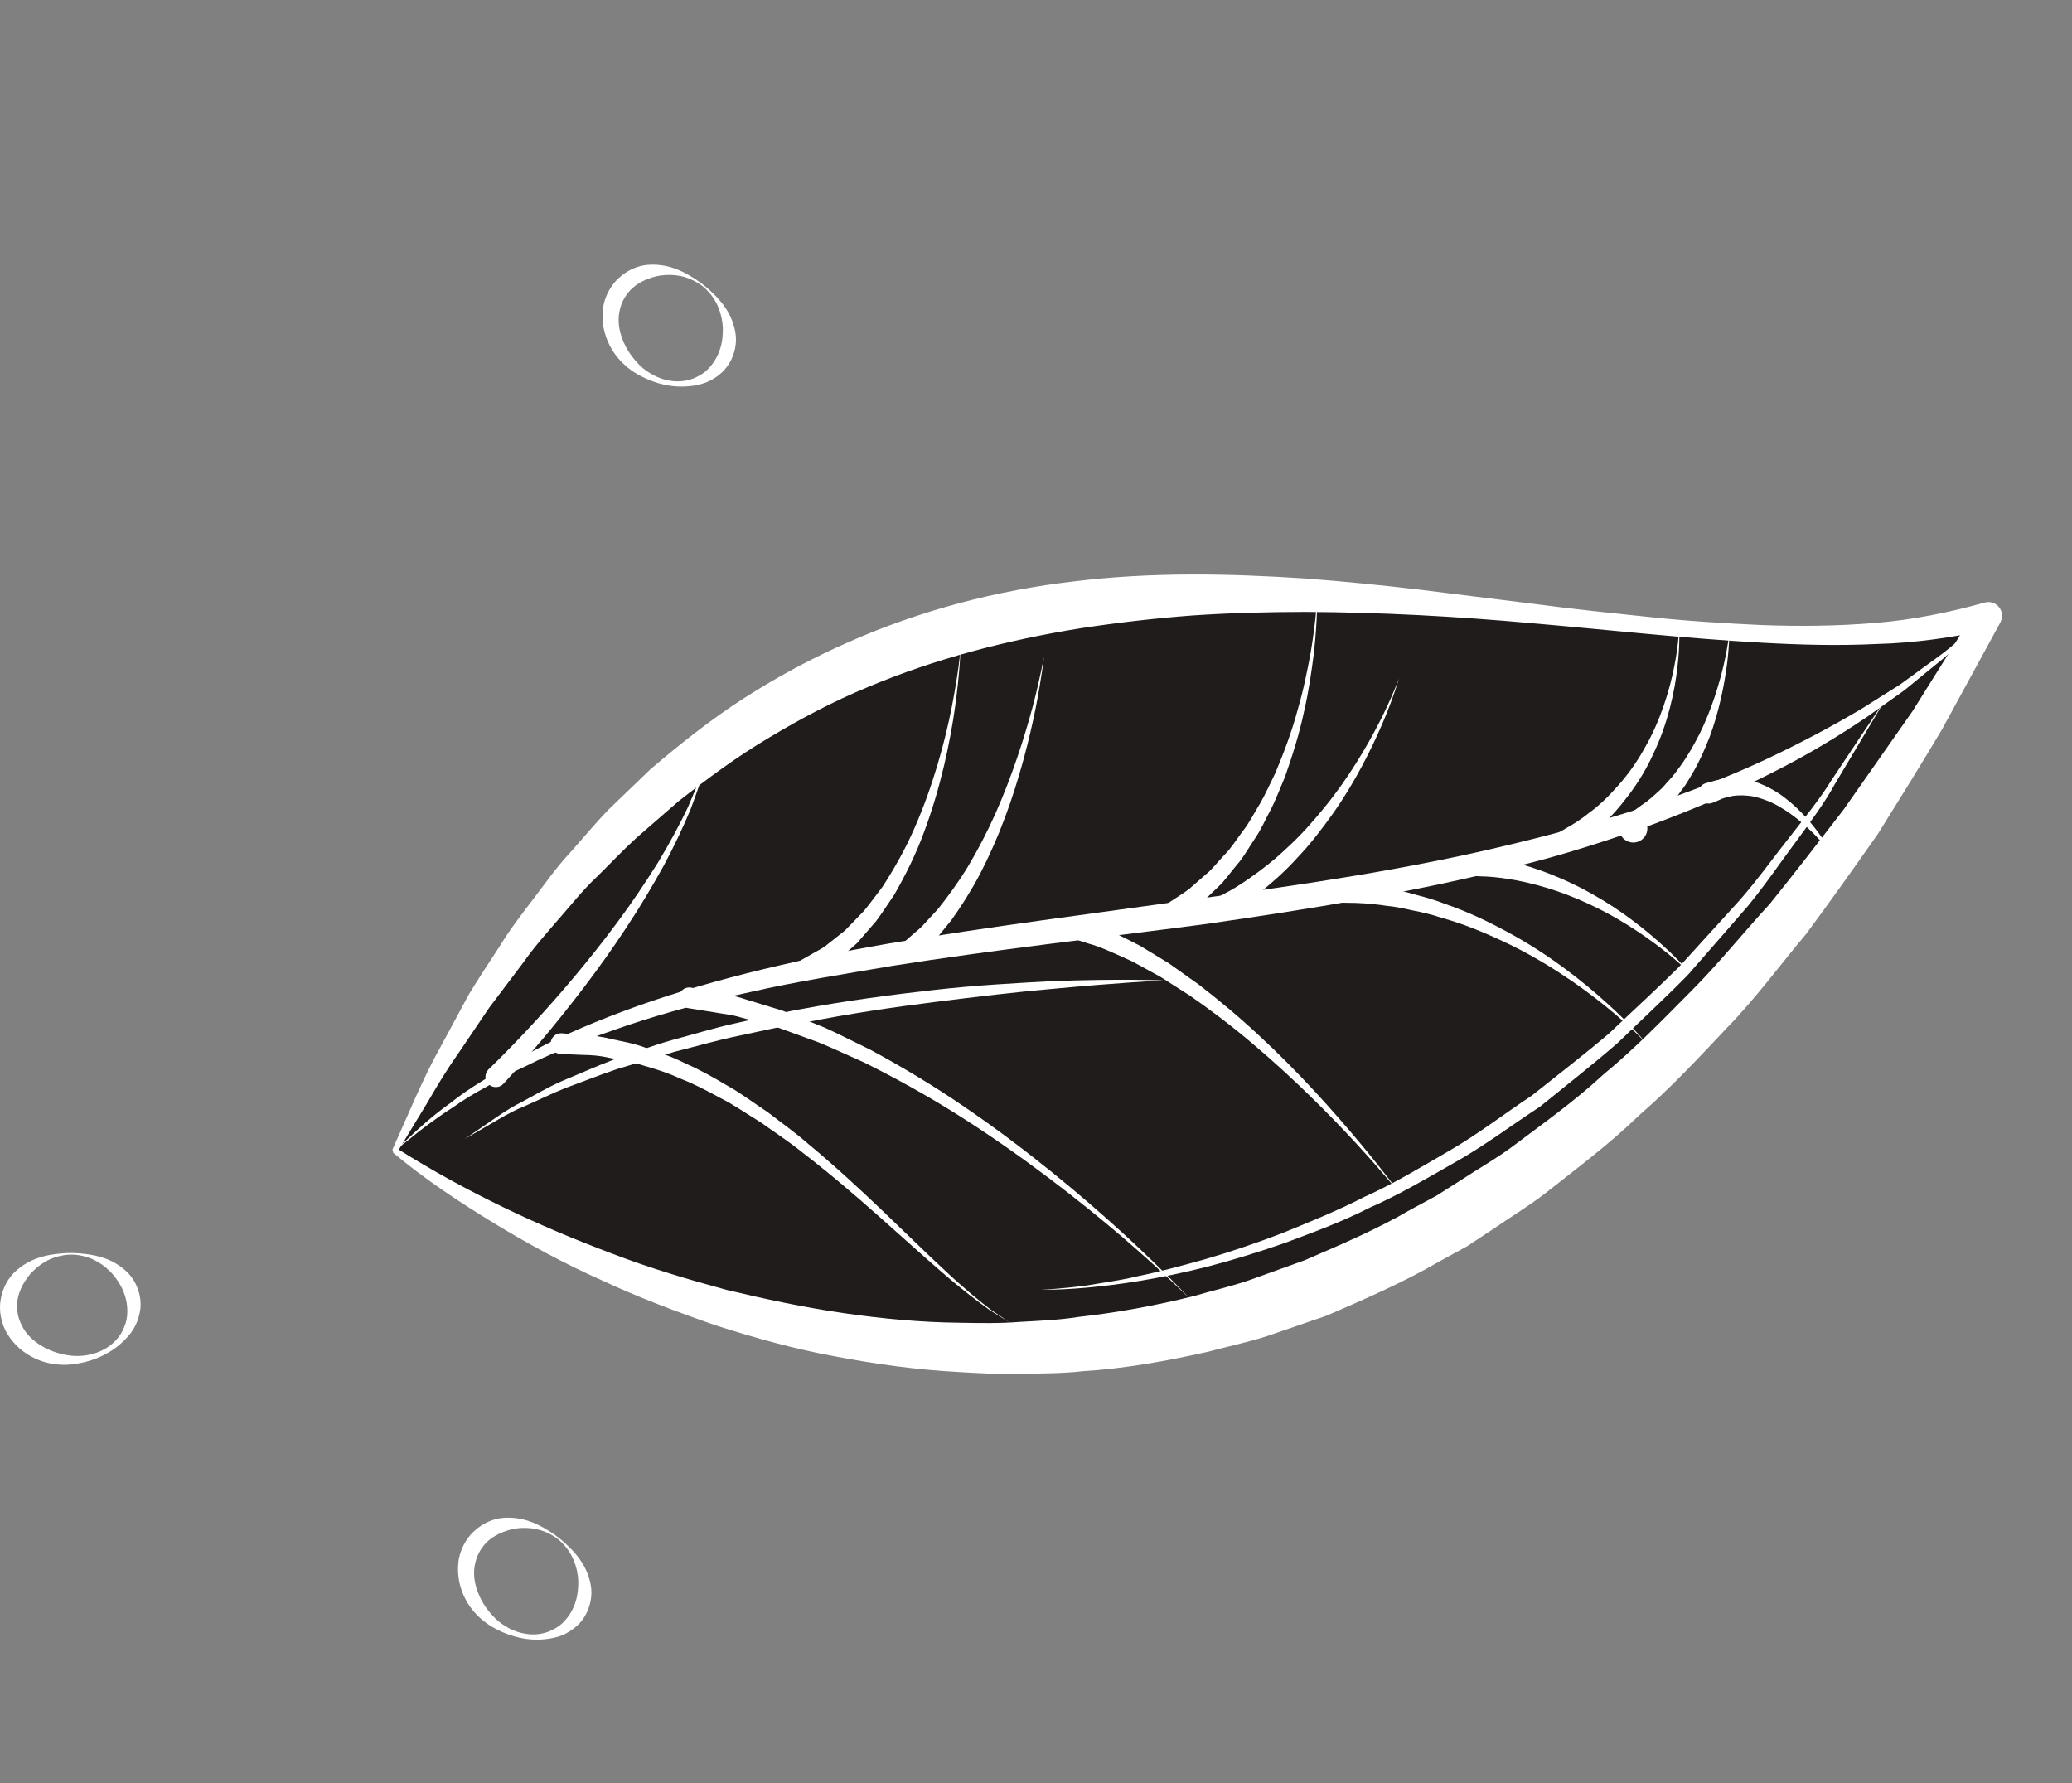 <?xml version="1.0" encoding="UTF-8"?> <svg xmlns="http://www.w3.org/2000/svg" width="43" height="37" viewBox="0 0 43 37" fill="none"><rect x="0" y="0" width="43" height="37" fill="#808080" stroke="none"/> <path d="M8.196 23.875C17.166 5.526 32.728 15.159 41.264 12.777C27.143 38.419 8.196 23.875 8.196 23.875Z" fill="#1F1C1B"></path> <path d="M8.277 23.855C9.677 24.734 11.177 25.441 12.713 26.016C13.486 26.314 14.28 26.548 15.076 26.764C15.878 26.956 16.682 27.127 17.494 27.245C18.305 27.363 19.122 27.44 19.938 27.447C20.346 27.454 20.754 27.463 21.16 27.429C21.566 27.406 21.973 27.391 22.375 27.327C23.182 27.237 23.982 27.091 24.768 26.895C25.156 26.781 25.553 26.693 25.936 26.56L27.079 26.149C27.823 25.826 28.572 25.511 29.275 25.099L29.812 24.81L30.327 24.482C30.668 24.258 31.024 24.057 31.353 23.816C32.006 23.325 32.675 22.853 33.278 22.293C33.914 21.772 34.486 21.18 35.066 20.596C35.651 20.016 36.165 19.366 36.726 18.759C37.245 18.116 37.752 17.459 38.258 16.802L39.689 14.759L41.016 12.639L41.341 13.05C40.544 13.227 39.741 13.343 38.94 13.363C38.138 13.402 37.34 13.38 36.546 13.335C34.958 13.247 33.383 13.069 31.807 12.933C30.234 12.79 28.656 12.704 27.087 12.697C26.303 12.698 25.521 12.718 24.744 12.771C23.968 12.829 23.196 12.919 22.433 13.035C20.909 13.279 19.417 13.665 18.005 14.259C17.298 14.552 16.619 14.91 15.963 15.305C15.303 15.695 14.685 16.153 14.079 16.628L13.205 17.388C12.92 17.648 12.655 17.932 12.378 18.203C12.094 18.469 11.854 18.777 11.597 19.068C11.342 19.363 11.083 19.655 10.858 19.975L10.151 20.912L9.494 21.884C9.267 22.204 9.064 22.543 8.865 22.887L8.277 23.855ZM8.145 23.849C8.476 23.127 8.764 22.392 9.157 21.696L9.728 20.638C9.934 20.296 10.157 19.962 10.375 19.627C10.583 19.284 10.829 18.967 11.073 18.647C11.318 18.329 11.547 17.996 11.823 17.702C12.092 17.401 12.349 17.089 12.63 16.798L13.505 15.956C14.124 15.43 14.761 14.923 15.448 14.482C16.134 14.043 16.855 13.654 17.603 13.327C19.095 12.664 20.692 12.248 22.299 12.062C23.907 11.866 25.523 11.9 27.113 12.005C27.91 12.066 28.702 12.145 29.491 12.239L31.85 12.532C32.634 12.637 33.421 12.718 34.205 12.8C34.99 12.885 35.777 12.934 36.563 12.97C37.348 12.999 38.133 12.991 38.911 12.926C39.69 12.864 40.45 12.709 41.188 12.503C41.34 12.461 41.496 12.549 41.538 12.7C41.559 12.774 41.547 12.851 41.514 12.914L40.301 15.137C39.87 15.864 39.421 16.582 38.973 17.302C38.486 17.996 37.994 18.689 37.489 19.372C36.942 20.023 36.438 20.713 35.842 21.325C35.256 21.946 34.675 22.573 34.026 23.134C33.411 23.731 32.721 24.246 32.046 24.779C31.704 25.04 31.334 25.263 30.979 25.508L30.439 25.864L29.87 26.175C29.124 26.612 28.327 26.953 27.533 27.299L26.303 27.721C25.892 27.855 25.465 27.942 25.047 28.054C24.202 28.242 23.347 28.398 22.483 28.451C22.053 28.5 21.62 28.499 21.189 28.505C20.757 28.521 20.327 28.494 19.896 28.469C19.037 28.424 18.182 28.307 17.341 28.147C16.497 27.995 15.671 27.763 14.859 27.503C14.052 27.223 13.254 26.924 12.484 26.564C11.708 26.219 10.961 25.813 10.239 25.373C9.516 24.933 8.812 24.465 8.161 23.921L8.145 23.849" fill="white"></path> <path d="M8.196 23.875C8.196 23.875 8.299 23.782 8.49 23.605C8.679 23.426 8.956 23.166 9.356 22.881C9.546 22.727 9.77 22.575 10.021 22.422C10.266 22.259 10.536 22.09 10.838 21.934C11.429 21.594 12.135 21.283 12.919 20.989C14.489 20.399 16.395 19.931 18.451 19.577C20.51 19.228 22.713 18.955 24.905 18.643C27.099 18.353 29.288 18.021 31.297 17.535C32.302 17.297 33.262 17.025 34.163 16.736C35.06 16.436 35.894 16.108 36.642 15.76C37.389 15.408 38.058 15.05 38.635 14.706C38.919 14.527 39.185 14.359 39.432 14.204C39.667 14.031 39.883 13.874 40.079 13.732C40.477 13.455 40.751 13.189 40.957 13.031C41.157 12.865 41.264 12.777 41.264 12.777C41.264 12.777 41.165 12.873 40.977 13.052C40.782 13.225 40.531 13.518 40.144 13.814C39.955 13.968 39.746 14.139 39.519 14.325C39.279 14.495 39.02 14.679 38.744 14.877C38.181 15.257 37.525 15.659 36.775 16.035C36.028 16.414 35.193 16.775 34.293 17.109C33.39 17.434 32.426 17.749 31.408 17.992C29.379 18.507 27.177 18.866 24.979 19.18C22.776 19.468 20.574 19.716 18.528 20.04C17.507 20.214 16.517 20.369 15.594 20.58C14.668 20.779 13.803 21.014 13.02 21.276C12.63 21.411 12.256 21.538 11.91 21.686C11.557 21.818 11.231 21.962 10.931 22.113C10.623 22.25 10.348 22.402 10.098 22.549C9.842 22.688 9.613 22.825 9.417 22.966C9.012 23.227 8.709 23.461 8.509 23.628C8.305 23.789 8.196 23.875 8.196 23.875" fill="white"></path> <path d="M11.661 21.441C11.661 21.441 11.835 21.455 12.141 21.48C12.292 21.486 12.479 21.506 12.702 21.563C12.92 21.613 13.175 21.651 13.425 21.751C13.68 21.838 13.958 21.93 14.232 22.07C14.515 22.192 14.797 22.35 15.084 22.521C15.376 22.681 15.649 22.892 15.94 23.083C16.215 23.297 16.505 23.5 16.77 23.733C17.857 24.632 18.832 25.642 19.602 26.355C19.985 26.716 20.323 26.993 20.567 27.18C20.821 27.351 20.966 27.448 20.966 27.448C20.966 27.448 20.817 27.356 20.555 27.195C20.305 27.017 19.955 26.752 19.557 26.406C18.759 25.721 17.744 24.749 16.636 23.901C16.364 23.681 16.072 23.493 15.794 23.293C15.502 23.116 15.227 22.921 14.937 22.777C14.653 22.621 14.375 22.478 14.099 22.373C13.832 22.248 13.564 22.172 13.318 22.099C13.075 22.01 12.848 21.99 12.649 21.95C12.456 21.905 12.273 21.891 12.116 21.89C11.81 21.878 11.634 21.87 11.634 21.87C11.516 21.866 11.423 21.765 11.428 21.647C11.433 21.528 11.533 21.435 11.652 21.44L11.661 21.441" fill="white"></path> <path d="M14.345 20.493C14.345 20.493 14.534 20.53 14.865 20.596C15.032 20.635 15.231 20.652 15.463 20.733C15.695 20.804 15.956 20.884 16.241 20.971C16.513 21.081 16.808 21.2 17.119 21.325C17.425 21.464 17.738 21.626 18.068 21.785C18.71 22.131 19.376 22.529 20.016 22.968C21.297 23.841 22.484 24.836 23.338 25.62C24.19 26.405 24.715 26.971 24.715 26.971C24.715 26.971 24.17 26.424 23.293 25.67C22.414 24.919 21.198 23.968 19.898 23.147C19.249 22.736 18.577 22.366 17.935 22.047C17.607 21.903 17.293 21.754 16.991 21.63C16.684 21.518 16.393 21.413 16.125 21.315C15.854 21.242 15.605 21.175 15.385 21.115C15.171 21.047 14.957 21.034 14.794 21.001C14.46 20.948 14.27 20.917 14.27 20.917C14.153 20.899 14.072 20.788 14.09 20.671C14.109 20.553 14.219 20.474 14.337 20.492L14.345 20.493" fill="white"></path> <path d="M16.57 19.954C16.57 19.954 16.675 19.895 16.859 19.79C16.944 19.735 17.077 19.683 17.175 19.593C17.282 19.509 17.403 19.413 17.535 19.308C17.656 19.183 17.788 19.047 17.927 18.904C18.056 18.75 18.179 18.576 18.314 18.402C18.554 18.031 18.791 17.618 18.98 17.179C19.365 16.305 19.616 15.37 19.754 14.662C19.893 13.953 19.935 13.471 19.935 13.471C19.935 13.471 19.92 13.954 19.82 14.673C19.72 15.391 19.521 16.345 19.179 17.26C19.011 17.72 18.792 18.16 18.561 18.561C18.43 18.752 18.311 18.942 18.182 19.113C18.042 19.276 17.909 19.429 17.786 19.57C17.64 19.699 17.507 19.816 17.389 19.921C17.271 20.032 17.159 20.079 17.071 20.143C16.894 20.257 16.793 20.323 16.793 20.323C16.692 20.387 16.559 20.358 16.494 20.258C16.431 20.158 16.46 20.024 16.559 19.96L16.57 19.954" fill="white"></path> <path d="M18.713 19.591C18.713 19.591 18.794 19.52 18.936 19.396C19.002 19.334 19.104 19.263 19.18 19.171C19.264 19.08 19.358 18.977 19.462 18.866C19.657 18.623 19.876 18.327 20.083 17.989C20.286 17.65 20.483 17.274 20.657 16.885C21.003 16.107 21.264 15.289 21.43 14.668C21.593 14.046 21.666 13.622 21.666 13.622C21.666 13.622 21.62 14.05 21.495 14.683C21.369 15.315 21.159 16.154 20.855 16.967C20.704 17.373 20.527 17.77 20.339 18.134C20.147 18.496 19.939 18.82 19.746 19.09C19.639 19.222 19.54 19.343 19.453 19.45C19.367 19.564 19.28 19.628 19.215 19.699C19.082 19.831 19.005 19.906 19.005 19.906C18.921 19.99 18.785 19.989 18.701 19.905C18.617 19.82 18.618 19.685 18.703 19.601L18.713 19.591" fill="white"></path> <path d="M10.142 22.186C10.142 22.186 10.506 21.84 11.026 21.28C11.545 20.722 12.211 19.951 12.815 19.133C13.12 18.725 13.401 18.302 13.655 17.898C13.902 17.489 14.112 17.096 14.276 16.751C14.425 16.399 14.555 16.107 14.612 15.891C14.679 15.677 14.718 15.555 14.718 15.555C14.718 15.555 14.686 15.679 14.63 15.896C14.583 16.117 14.47 16.416 14.338 16.777C14.191 17.134 14.001 17.541 13.773 17.965C13.54 18.386 13.277 18.829 12.992 19.257C11.863 20.979 10.447 22.489 10.447 22.489C10.367 22.576 10.23 22.581 10.143 22.499C10.056 22.419 10.052 22.282 10.133 22.195L10.142 22.186" fill="white"></path> <path d="M22.373 19.058C22.373 19.058 22.503 19.107 22.73 19.192C22.956 19.262 23.287 19.433 23.668 19.63C23.849 19.74 24.046 19.86 24.253 19.986C24.45 20.125 24.658 20.273 24.873 20.426C25.29 20.748 25.721 21.105 26.128 21.486C27.773 23.004 29.084 24.807 29.084 24.807C29.084 24.807 28.737 24.373 28.175 23.759C27.613 23.146 26.83 22.359 25.985 21.648C25.565 21.29 25.124 20.959 24.702 20.665C24.485 20.526 24.276 20.393 24.077 20.266C23.872 20.154 23.678 20.049 23.498 19.95C23.131 19.784 22.839 19.645 22.596 19.581C22.365 19.507 22.232 19.465 22.232 19.465C22.119 19.429 22.056 19.309 22.092 19.195C22.127 19.081 22.249 19.018 22.362 19.054L22.373 19.058" fill="white"></path> <path d="M24.1 18.832C24.1 18.832 24.2 18.767 24.375 18.652C24.459 18.594 24.573 18.528 24.683 18.442C24.787 18.352 24.903 18.25 25.03 18.139C25.162 18.035 25.276 17.878 25.413 17.736C25.555 17.595 25.664 17.413 25.797 17.239C25.933 17.067 26.031 16.861 26.154 16.666C26.268 16.465 26.363 16.25 26.468 16.038C26.65 15.604 26.816 15.16 26.93 14.73C27.056 14.303 27.134 13.894 27.2 13.544C27.319 12.839 27.337 12.361 27.337 12.361C27.337 12.361 27.346 12.839 27.267 13.553C27.221 13.909 27.165 14.325 27.063 14.763C26.971 15.204 26.828 15.664 26.667 16.12C26.572 16.342 26.486 16.569 26.381 16.783C26.265 16.991 26.175 17.212 26.043 17.4C25.915 17.589 25.811 17.786 25.67 17.944C25.532 18.105 25.423 18.272 25.283 18.4C25.147 18.532 25.022 18.652 24.911 18.759C24.797 18.857 24.694 18.924 24.611 18.989C24.443 19.114 24.348 19.186 24.348 19.186C24.252 19.256 24.118 19.236 24.046 19.141C23.975 19.045 23.995 18.911 24.091 18.84L24.1 18.832" fill="white"></path> <path d="M25.156 18.683C25.156 18.683 25.241 18.636 25.39 18.554C25.548 18.476 25.75 18.354 25.974 18.193C26.202 18.033 26.47 17.826 26.726 17.578C26.991 17.337 27.247 17.049 27.489 16.751C27.978 16.155 28.373 15.483 28.637 14.965C28.902 14.445 29.032 14.077 29.032 14.077C29.032 14.077 28.928 14.454 28.698 14.993C28.468 15.531 28.119 16.237 27.662 16.881C27.434 17.203 27.192 17.516 26.935 17.786C26.686 18.063 26.426 18.294 26.189 18.485C25.95 18.681 25.745 18.824 25.601 18.908C25.458 19.001 25.376 19.053 25.376 19.053C25.276 19.117 25.143 19.088 25.078 18.988C25.014 18.888 25.043 18.755 25.143 18.691L25.156 18.683" fill="white"></path> <path d="M27.659 18.295C27.659 18.295 27.775 18.305 27.978 18.322C28.178 18.332 28.472 18.363 28.831 18.438C29.012 18.464 29.199 18.513 29.395 18.57C29.593 18.62 29.799 18.681 30.006 18.762C30.427 18.906 30.856 19.106 31.27 19.331C32.101 19.774 32.845 20.355 33.361 20.827C33.882 21.296 34.176 21.66 34.176 21.66C34.176 21.66 33.861 21.314 33.318 20.878C32.778 20.439 32.01 19.909 31.172 19.523C30.756 19.327 30.328 19.157 29.914 19.043C29.711 18.975 29.509 18.928 29.317 18.891C29.125 18.848 28.944 18.81 28.777 18.796C28.449 18.746 28.163 18.732 27.956 18.733C27.752 18.728 27.636 18.725 27.636 18.725C27.516 18.722 27.422 18.623 27.425 18.504C27.429 18.384 27.528 18.291 27.646 18.294L27.659 18.295" fill="white"></path> <path d="M30.54 17.744C30.54 17.744 30.621 17.755 30.762 17.773C30.901 17.787 31.107 17.819 31.361 17.881C31.86 17.996 32.488 18.232 33.063 18.563C33.643 18.887 34.16 19.298 34.522 19.631C34.887 19.961 35.095 20.215 35.095 20.215C35.095 20.215 34.866 19.979 34.479 19.682C34.094 19.384 33.551 19.021 32.964 18.754C32.383 18.48 31.76 18.306 31.297 18.238C31.072 18.201 30.873 18.186 30.726 18.184C30.583 18.177 30.501 18.173 30.501 18.173C30.383 18.168 30.291 18.066 30.297 17.948C30.302 17.829 30.403 17.737 30.522 17.743L30.54 17.744" fill="white"></path> <path d="M32.291 17.309C32.291 17.309 32.363 17.267 32.49 17.192C32.621 17.12 32.798 17.014 32.977 16.867C33.168 16.733 33.377 16.532 33.576 16.306C33.779 16.08 33.971 15.813 34.129 15.526C34.46 14.957 34.652 14.312 34.747 13.823C34.845 13.332 34.846 12.994 34.846 12.994C34.846 12.994 34.872 13.33 34.813 13.833C34.758 14.334 34.616 15.005 34.32 15.624C34.18 15.936 34.001 16.233 33.805 16.491C33.61 16.751 33.411 16.978 33.205 17.151C33.005 17.337 32.832 17.458 32.712 17.538C32.592 17.623 32.523 17.671 32.523 17.671C32.427 17.739 32.293 17.716 32.224 17.618C32.155 17.521 32.179 17.387 32.276 17.318L32.291 17.309" fill="white"></path> <path d="M33.919 16.815C33.919 16.815 33.974 16.774 34.072 16.704C34.179 16.635 34.302 16.531 34.438 16.403C34.511 16.344 34.577 16.253 34.654 16.172C34.734 16.091 34.801 15.99 34.876 15.89C35.024 15.688 35.156 15.453 35.279 15.212C35.519 14.725 35.678 14.197 35.772 13.796C35.864 13.393 35.891 13.117 35.891 13.117C35.891 13.117 35.891 13.394 35.838 13.807C35.783 14.219 35.675 14.769 35.478 15.297C35.375 15.559 35.26 15.819 35.123 16.049C35.053 16.163 34.992 16.278 34.915 16.375C34.838 16.473 34.78 16.574 34.699 16.654C34.398 17.006 34.183 17.136 34.185 17.152C34.207 17.312 34.094 17.459 33.934 17.48C33.774 17.501 33.627 17.389 33.606 17.229C33.591 17.118 33.64 17.014 33.725 16.953L33.919 16.815" fill="white"></path> <path d="M35.404 16.25C35.404 16.25 35.452 16.237 35.537 16.214C35.611 16.187 35.754 16.161 35.942 16.152C36.118 16.151 36.31 16.183 36.505 16.251C36.696 16.328 36.884 16.43 37.048 16.56C37.38 16.815 37.64 17.133 37.811 17.382C37.982 17.631 38.073 17.81 38.073 17.81C38.073 17.81 37.959 17.645 37.758 17.424C37.558 17.203 37.263 16.93 36.928 16.739C36.764 16.64 36.585 16.575 36.42 16.533C36.253 16.499 36.095 16.497 35.971 16.514C35.858 16.535 35.759 16.558 35.67 16.604C35.589 16.638 35.544 16.657 35.544 16.657C35.433 16.704 35.306 16.651 35.26 16.542C35.215 16.433 35.266 16.306 35.376 16.259L35.404 16.25" fill="white"></path> <path d="M9.644 23.634C9.644 23.634 9.838 23.501 10.177 23.269C10.348 23.153 10.549 23.005 10.808 22.877C11.062 22.743 11.343 22.571 11.669 22.429C11.996 22.294 12.347 22.136 12.727 21.989C13.111 21.86 13.512 21.705 13.938 21.584C14.367 21.471 14.805 21.333 15.259 21.234C15.713 21.134 16.172 21.018 16.637 20.937C17.565 20.765 18.502 20.64 19.381 20.542C20.259 20.442 21.083 20.4 21.789 20.361C23.202 20.305 24.144 20.343 24.144 20.343C24.144 20.343 23.203 20.39 21.799 20.523C21.098 20.584 20.282 20.68 19.41 20.79C18.536 20.899 17.608 21.037 16.69 21.219C16.226 21.292 15.771 21.401 15.319 21.495C14.868 21.587 14.433 21.717 14.007 21.822C13.587 21.949 13.181 22.07 12.796 22.186C12.415 22.315 12.063 22.457 11.732 22.577C11.408 22.707 11.123 22.853 10.859 22.965C10.594 23.073 10.382 23.206 10.203 23.309C9.847 23.516 9.644 23.634 9.644 23.634" fill="white"></path> <path d="M39.134 14.503C39.134 14.503 38.955 14.801 38.643 15.325C38.486 15.586 38.297 15.905 38.08 16.268C37.876 16.642 37.593 17.029 37.281 17.451C36.966 17.869 36.65 18.344 36.268 18.807C35.873 19.261 35.458 19.739 35.026 20.232C34.567 20.7 34.068 21.16 33.573 21.64C33.053 22.091 32.501 22.524 31.957 22.965C31.37 23.347 30.811 23.772 30.209 24.11C29.61 24.451 29.026 24.797 28.423 25.06C27.838 25.36 27.239 25.574 26.676 25.787C26.109 25.985 25.564 26.152 25.057 26.283C23.018 26.804 21.608 26.761 21.608 26.761C21.608 26.761 21.957 26.752 22.56 26.672C22.859 26.618 23.227 26.576 23.638 26.475C24.053 26.392 24.514 26.267 25.015 26.127C25.514 25.983 26.048 25.802 26.604 25.59C27.155 25.364 27.738 25.133 28.315 24.835C28.909 24.571 29.482 24.223 30.071 23.881C30.662 23.542 31.211 23.116 31.788 22.734C32.328 22.304 32.878 21.882 33.397 21.44C33.889 20.97 34.387 20.518 34.847 20.061C35.284 19.579 35.707 19.115 36.108 18.674C36.499 18.226 36.824 17.765 37.149 17.358C37.467 16.947 37.769 16.576 37.993 16.213C38.228 15.861 38.434 15.553 38.602 15.299C38.94 14.792 39.134 14.503 39.134 14.503" fill="white"></path> <path d="M14.564 5.927C14.564 5.927 14.475 5.849 14.285 5.775C14.098 5.701 13.791 5.665 13.492 5.771C13.347 5.819 13.194 5.905 13.09 6.012C12.965 6.145 12.886 6.292 12.853 6.478C12.819 6.66 12.846 6.865 12.925 7.057C13.003 7.255 13.12 7.425 13.289 7.593C13.447 7.739 13.657 7.857 13.877 7.896C14.096 7.94 14.328 7.903 14.504 7.799C14.68 7.711 14.81 7.538 14.881 7.396C14.959 7.242 14.992 7.081 14.999 6.924C15.02 6.606 14.906 6.319 14.787 6.158C14.666 5.994 14.564 5.927 14.564 5.927V5.927ZM14.585 5.901C14.585 5.901 14.68 5.97 14.831 6.12C14.976 6.268 15.197 6.512 15.263 6.91C15.295 7.106 15.256 7.336 15.136 7.539C15.103 7.59 15.072 7.631 15.027 7.685C14.99 7.721 14.952 7.758 14.898 7.799C14.797 7.876 14.69 7.929 14.573 7.964C14.105 8.096 13.606 7.999 13.172 7.732C12.972 7.607 12.773 7.407 12.659 7.18C12.539 6.953 12.483 6.687 12.512 6.43C12.533 6.175 12.671 5.924 12.836 5.775C13.025 5.6 13.233 5.516 13.435 5.497C13.84 5.464 14.132 5.615 14.312 5.718C14.494 5.825 14.585 5.901 14.585 5.901" fill="white"></path> <path d="M11.565 31.928C11.565 31.928 11.475 31.848 11.284 31.774C11.098 31.701 10.791 31.664 10.493 31.771C10.347 31.819 10.195 31.905 10.089 32.012C9.966 32.145 9.886 32.292 9.854 32.478C9.818 32.659 9.846 32.865 9.924 33.056C10.004 33.255 10.119 33.425 10.289 33.592C10.447 33.739 10.657 33.857 10.877 33.895C11.096 33.941 11.329 33.903 11.504 33.799C11.68 33.711 11.81 33.538 11.881 33.396C11.959 33.242 11.991 33.081 11.998 32.923C12.019 32.605 11.906 32.32 11.786 32.158C11.667 31.994 11.565 31.928 11.565 31.928V31.928ZM11.585 31.901C11.585 31.901 11.681 31.97 11.831 32.12C11.975 32.267 12.197 32.511 12.263 32.909C12.295 33.105 12.256 33.336 12.136 33.539C12.104 33.59 12.072 33.631 12.027 33.685C11.989 33.721 11.952 33.757 11.898 33.798C11.796 33.875 11.69 33.929 11.573 33.964C11.105 34.096 10.606 33.999 10.172 33.732C9.972 33.606 9.772 33.407 9.659 33.18C9.539 32.952 9.484 32.687 9.512 32.43C9.534 32.175 9.671 31.923 9.836 31.775C10.025 31.6 10.233 31.516 10.435 31.496C10.84 31.464 11.131 31.615 11.311 31.717C11.494 31.825 11.585 31.901 11.585 31.901" fill="white"></path> <path d="M1.477 26.034C1.477 26.034 1.358 26.026 1.162 26.083C0.97 26.139 0.704 26.297 0.532 26.564C0.446 26.69 0.378 26.852 0.36 27C0.343 27.182 0.369 27.347 0.457 27.513C0.54 27.679 0.687 27.825 0.866 27.929C1.05 28.038 1.245 28.102 1.482 28.131C1.696 28.152 1.935 28.116 2.133 28.013C2.333 27.915 2.495 27.744 2.57 27.554C2.656 27.377 2.654 27.161 2.623 27.004C2.591 26.835 2.519 26.687 2.429 26.558C2.252 26.294 1.987 26.136 1.794 26.081C1.599 26.025 1.477 26.034 1.477 26.034V26.034ZM1.478 26C1.478 26 1.596 25.997 1.806 26.024C2.01 26.053 2.335 26.111 2.629 26.386C2.774 26.523 2.884 26.729 2.912 26.962C2.919 27.023 2.919 27.075 2.915 27.146C2.908 27.197 2.9 27.248 2.882 27.314C2.849 27.436 2.797 27.544 2.727 27.643C2.435 28.032 1.981 28.26 1.474 28.313C1.238 28.336 0.959 28.299 0.731 28.189C0.497 28.082 0.291 27.905 0.157 27.684C0.019 27.469 -0.026 27.186 0.014 26.967C0.057 26.713 0.171 26.519 0.32 26.381C0.62 26.108 0.944 26.05 1.149 26.022C1.359 25.996 1.478 26 1.478 26" fill="white"></path> </svg> 